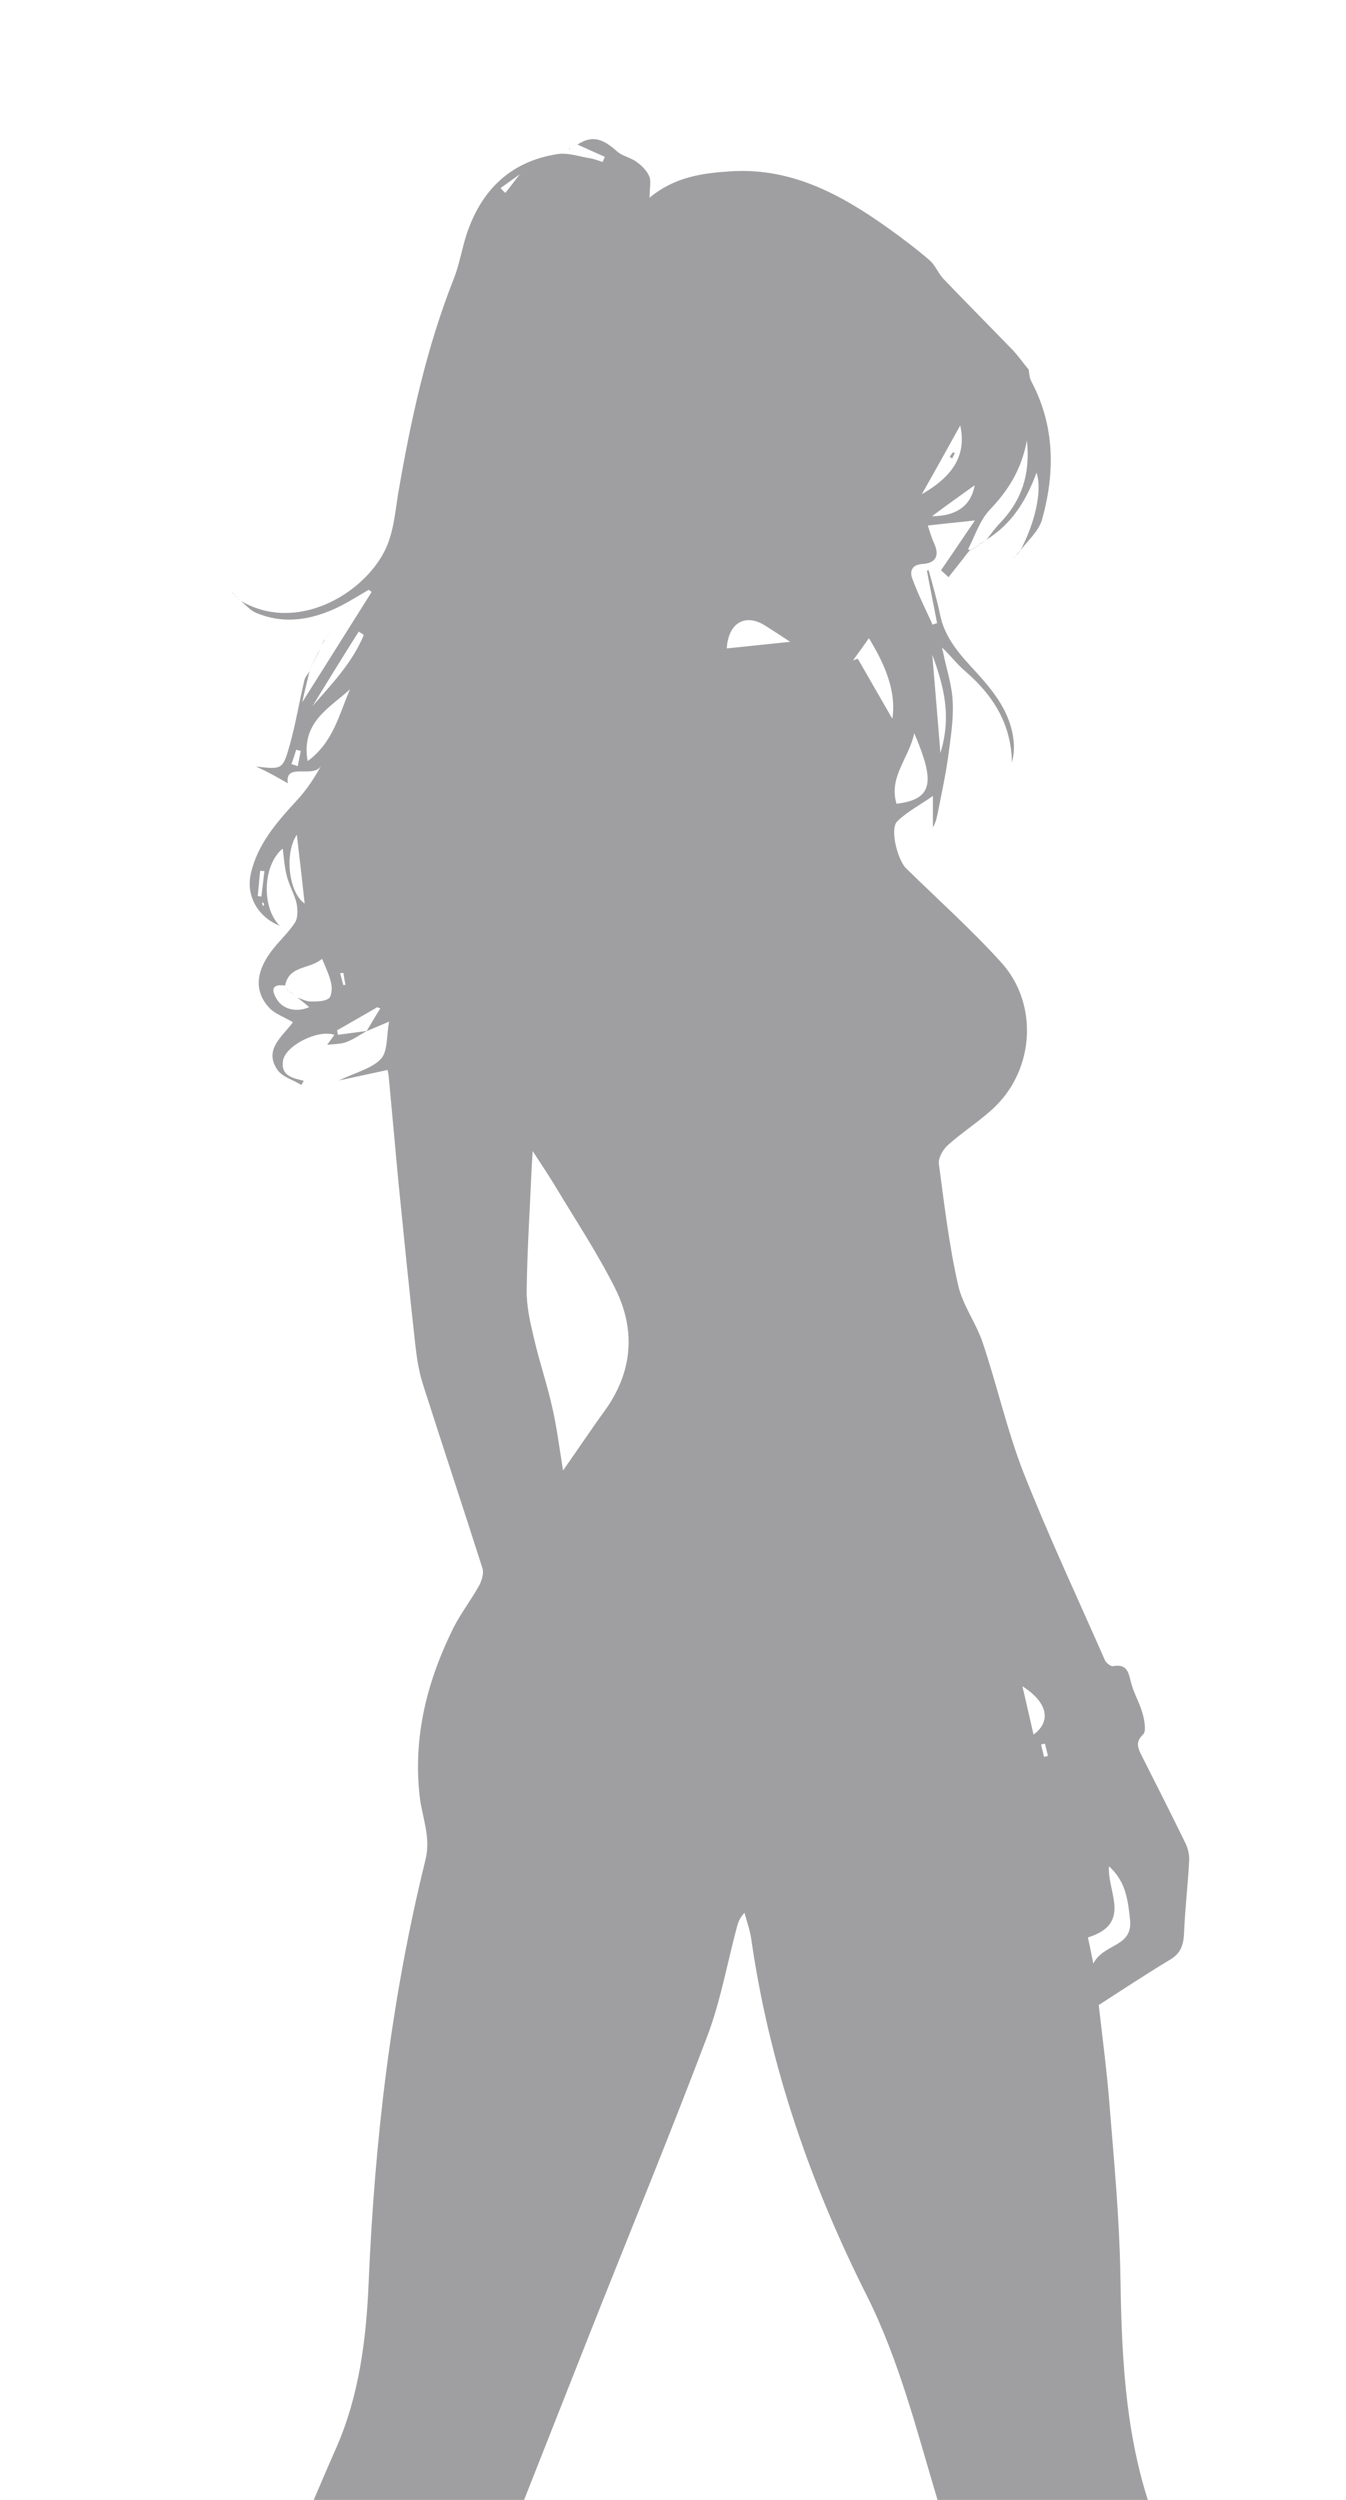 <svg version="1.1" id="Layer_1" xmlns="http://www.w3.org/2000/svg" xmlns:xlink="http://www.w3.org/1999/xlink" x="0px" y="0px"
	 viewBox="0 0 448 832" style="enable-background:new 0 0 448 832;" xml:space="preserve">
<style type="text/css">
	.st0{fill:#9F9FA1;}
</style>
	<path class="st0" d="M104,833c2.6-6.1,5.2-12.2,7.9-18.3c7.7-17.5,10-36.3,10.8-55c2-47.5,7.5-94.5,18.9-140.7
		c1.9-7.6-1.1-14.1-1.9-21c-2.3-20.1,2.5-38.7,11.3-56.4c2.4-4.7,5.7-9,8.3-13.6c1-1.7,1.8-4.3,1.3-6
		c-6.5-20.4-13.3-40.8-19.8-61.2c-1.4-4.3-2.1-9-2.6-13.5c-2-18-3.8-36-5.6-54c-1.1-11.6-2.1-23.2-3.2-34.8c-0.1-1-0.3-1.9-0.4-2.4
		c-5.2,1.1-10.2,2.2-16.2,3.5c5.5-2.7,10.9-3.9,14-7.2c2.3-2.5,1.8-7.6,2.7-12.4c-3.3,1.4-5.4,2.3-7.5,3.2c1.5-2.5,3-5.1,4.6-7.6
		c-0.3-0.1-0.7-0.2-1-0.4c-4.5,2.6-9,5.2-13.4,7.7c0.1,0.5,0.2,1,0.3,1.5c3.2-0.4,6.4-0.9,9.6-1.3c-2.3,1.3-4.4,2.8-6.8,3.7
		c-1.9,0.7-4.2,0.7-6.4,0.9c0.8-1.1,1.6-2.2,2.4-3.3c-5.5-1.9-16.3,3.6-17.1,8.6c-0.8,5.1,3.3,5.8,6.9,6.7
		c-0.3,0.5-0.5,0.9-0.8,1.4c-2.7-1.7-6.4-2.7-8-5.1c-4.6-6.8,1.8-11.1,5.2-15.8c-2.9-1.7-5.8-2.7-7.7-4.6c-5-5.2-4.9-11.6,0.2-18.6
		c2.5-3.5,5.9-6.4,8.2-10c1-1.6,0.9-4.4,0.5-6.4c-0.7-3-2.4-5.8-3.2-8.9c-0.8-3-1-6.1-1.4-9.3c-6.7,5.6-7.1,19.6-1,25.7
		c-7.3-2.9-11.3-10-9.6-17.4c2.2-9.7,8.5-16.9,15-24c3.3-3.5,6-7.5,8.4-11.9c-2.5,4.5-12.2-1.3-11.1,5.9c-1.7-1-4-2.3-6.3-3.5
		c-1.4-0.8-2.9-1.4-4.3-2.1l0,0c8.6,1,8.9,1.1,11.2-7c2-7.1,3.2-14.5,4.9-21.7c0.3-1.2,1.3-2.2,1.9-3.3c0,0-0.1,0-0.1,0
		c-0.7,3-1.5,6-2.5,10.6c8.3-13.2,15.7-24.9,23.1-36.7c-0.3-0.2-0.7-0.5-1-0.7c-3.8,2.2-7.5,4.6-11.5,6.4c-8.5,3.8-17.3,5-26.1,1.2
		c-1.8-0.8-3.3-2.5-4.9-3.9l0,0c18.4,10.8,40.6-2.1,47.9-16.8c2.8-5.6,3.4-12.4,4.4-18.8c4.2-24.5,9.4-48.6,18.6-71.8
		c1.8-4.6,2.6-9.6,4.1-14.3c4.8-14.8,14.5-24.5,30.2-27c3.5-0.6,7.4,0.8,11.1,1.4c1.4,0.2,2.7,0.8,4.1,1.2c0.2-0.6,0.5-1.1,0.7-1.7
		c-3.1-1.4-6.3-2.8-9.1-4.1c4.7-3,8.1-2.3,13.2,2.3c1.8,1.6,4.5,2,6.5,3.5c1.7,1.2,3.4,2.9,4.2,4.8c0.7,1.7,0.1,3.9,0.1,7.1
		c8.4-7,17.7-8.2,27.2-8.8c20.1-1.2,36.4,7.7,51.9,18.7c4.9,3.5,9.7,7.1,14.2,11c1.9,1.7,2.9,4.5,4.7,6.3
		c7.4,7.7,14.9,15.3,22.3,22.9c2.1,2.1,3.8,4.6,5.7,6.9l0.1-0.1c0.3,1.4,0.3,2.9,0.9,4.1c7.9,14.8,8,30.3,3.7,45.9
		c-1.1,4.1-5,7.4-7.7,11c0,0,0.1,0.1,0.1,0.1c5.1-9.4,7.7-20.3,5.7-26.5c-3.5,9.6-8.5,17.3-16.8,22.4c0,0,0,0.1,0,0.1
		c1.6-2,3.1-4.2,4.9-6c6.8-7.2,9.9-15.7,8.7-27.2c-1.9,10-6.4,16.8-12.4,23.1c-3.3,3.5-4.9,8.7-7.2,13.1l0.1-0.1c0,0.4,0,0.7,0,1.1
		c0,0-0.1,0-0.1,0c-2.1,2.8-4.3,5.5-6.5,8.3c-1.1-1-1.8-1.7-2.5-2.3c0,0,0,0,0,0c3.6-5.2,7.1-10.5,11.3-16.6
		c-6.1,0.7-10.6,1.1-15.7,1.7c0.7,2,1.2,4,2.1,5.9c1.9,4.1,0.6,6.6-3.8,6.9c-3.7,0.2-4.4,2.5-3.4,5c1.9,5.2,4.4,10.1,6.7,15.2
		c0.5-0.2,1-0.4,1.5-0.5c-1.1-5.8-2.3-11.6-3.4-17.5c0.2,0,0.4-0.1,0.6-0.1c1.3,4.9,2.8,9.8,3.8,14.8c1.6,7.9,6.8,13.5,12,19.1
		c6.1,6.7,11.7,13.8,12.5,23.3c0.2,2.2,0,4.5-0.6,6.8c-0.2-12.7-6.1-22.2-15.3-30.2c-2.5-2.1-4.6-4.7-6.9-7.1
		c-0.4-0.3-0.7-0.7-1.1-1c0.1,0.5,0.3,1.1,0.4,1.6c1.1,5.5,3,11,3.2,16.6c0.3,6.2-0.8,12.5-1.6,18.7c-0.8,5.8-2.1,11.6-3.2,17.3
		c-0.4,1.9-0.7,3.8-1.8,5.7c0-3.3,0-6.5,0-10.5c-4.4,3.1-8.7,5.3-11.9,8.5c-2.5,2.6,0.2,12.9,3,15.6c10.7,10.5,21.9,20.5,31.9,31.6
		c12,13.5,10.8,34.9-2.2,47.6c-4.8,4.7-10.7,8.3-15.8,12.9c-1.7,1.5-3.3,4.4-3,6.3c1.8,13.5,3.4,27.1,6.4,40.3
		c1.5,6.7,6,12.6,8.2,19.2c4.8,14.3,8.1,29.2,13.6,43.3c8.3,21,17.9,41.5,27,62.2c0.4,1,2,2.3,2.8,2.1c4.6-0.8,5.1,2,5.9,5.3
		c0.9,3.6,2.9,6.9,3.9,10.5c0.6,2.2,1.3,5.8,0.2,6.9c-2.5,2.4-1.9,4.2-0.8,6.5c5,9.9,10,19.8,14.9,29.8c0.8,1.7,1.3,3.8,1.2,5.6
		c-0.4,8.1-1.4,16.2-1.7,24.3c-0.2,3.8-1,6.6-4.5,8.7c-7.8,4.7-15.4,9.7-23.9,15.2c1.2,10.6,2.8,22.6,3.7,34.6
		c1.5,18.4,3.2,36.8,3.5,55.2c0.4,25.5,1.4,50.9,9.3,75.4c-23.3,0-46.7,0-70,0c-7-23.2-12.8-46.8-23.8-68.7
		c-18.8-37.4-32.3-76.5-38.3-118.1c-0.4-3.1-1.5-6.1-2.3-9.1c-1.7,1.8-2.2,3.4-2.6,5c-3.2,12-5.4,24.5-9.8,36.1
		c-12.4,32.8-25.8,65.3-38.7,97.9c-7.5,19-15,38-22.5,57C150.7,833,127.3,833,104,833z M173,58c-2.1,1.5-4.3,3.1-6.4,4.6
		c0.5,0.5,1,1.1,1.6,1.6C169.8,62.2,171.4,60.1,173,58c0.2-0.2,0.3-0.4,0.5-0.6C173.3,57.6,173.1,57.8,173,58z M104,235
		c6.5-7.4,13.3-14.5,17.1-23.7c-0.6-0.4-1.1-0.7-1.7-1.1C114.2,218.4,109.1,226.7,104,235c0,0.1-0.1,0.2-0.2,0.3
		C103.9,235.2,103.9,235.1,104,235z M99,332c1.4,0.5,2.8,1.2,4.2,1.3c2.1,0,4.6,0.1,6.2-1c1-0.7,1.2-3.4,0.8-5.1
		c-0.5-2.5-1.7-4.9-3-8.1c-4.2,3.6-11,2.1-12.3,8.9c-4.4-0.6-4.7,1.4-2.8,4.5c2.1,3.5,6.6,4.5,10.8,2.7
		C101.8,334.2,100.4,333.1,99,332z M187.4,489.4c5.2-7.4,9.3-13.6,13.6-19.5c9.6-13.1,10.8-27.2,3.6-41.4
		c-5.9-11.7-13.2-22.7-19.9-33.9c-2.1-3.4-4.3-6.8-7.4-11.5c-0.2,2.8-0.2,3.7-0.3,4.7c-0.6,13.8-1.5,27.6-1.7,41.4
		c-0.1,5.5,1.2,11.1,2.5,16.5c1.8,7.8,4.4,15.3,6.1,23.1C185.3,474.9,186.1,481.3,187.4,489.4z M362.1,644.8
		c0.4,1.7,0.9,4.3,1.8,8.7c3.5-6.9,13.3-5.3,12.2-14.8c-0.7-6.5-1.4-12.5-7-17.6C368.5,629.7,376.9,640.2,362.1,644.8z M304.3,244
		c-1.7,8.3-8.6,14.6-5.9,23.5C311.1,266,310.9,259.6,304.3,244z M102.4,253.3c8.6-6.3,10.5-15.7,14.1-23.9
		C109.6,235.7,100.1,240.4,102.4,253.3z M297,239.2c1.4-8.8-2.3-17.9-7.8-26.8c-1.9,2.7-3.6,5.1-5.3,7.4c0.5-0.2,1.1-0.4,1.6-0.6
		C289.5,226.2,293.5,233.1,297,239.2z M263,213.6c-3.2-2.1-5.8-3.8-8.5-5.5c-6.5-4-12.1-0.8-12.6,7.7
		C248.7,215.1,255.4,214.4,263,213.6z M319.6,141.6c-3.9,7-7.9,14.3-12.8,22.9C317,158.6,321.8,151.7,319.6,141.6z M310.3,217.9
		c0.9,11.2,1.8,21.1,2.7,32.7C316.7,238.5,314.3,228.8,310.3,217.9z M344,577.3c6.1-4.5,4.6-10.8-3.7-16.1
		C341.6,566.9,342.8,571.9,344,577.3z M98.8,277.8c-4.3,6.4-2.6,19.4,2.6,22.9C100.6,293.4,99.7,285.3,98.8,277.8z M310.2,171.8
		c8.3,0,13.1-3.7,14.2-10.3C319.8,164.8,315.3,168,310.2,171.8z M97,254.3c0.7,0.2,1.4,0.4,2.1,0.7c0.3-1.7,0.7-3.4,1-5.1
		c-0.5-0.1-1-0.2-1.5-0.4C98.1,251.1,97.6,252.7,97,254.3z M85.8,298.2c0.4,0.1,0.8,0.1,1.2,0.2c0.3-2.8,0.7-5.6,1-8.5
		c-0.5,0-0.9-0.1-1.4-0.1C86.3,292.5,86.1,295.4,85.8,298.2z M347.5,584.7c0.4-0.1,0.9-0.2,1.3-0.3c-0.3-1.4-0.7-2.7-1-4.1
		c-0.4,0.1-0.9,0.2-1.3,0.3C346.8,582,347.2,583.3,347.5,584.7z M114.3,323.8c-0.4,0-0.7,0.1-1.1,0.1c0.4,1.3,0.7,2.7,1.1,4
		c0.2-0.1,0.5-0.1,0.7-0.2C114.7,326.5,114.5,325.1,114.3,323.8z M87.6,300.3c-0.1,0.1-0.4,0.2-0.4,0.3c0.1,0.3,0.2,0.6,0.3,0.9
		c0.1-0.1,0.4-0.2,0.4-0.3C87.9,300.9,87.7,300.6,87.6,300.3z"/>
	<path class="st0" d="M103,223.1c1-2,2-4,3-6c0,0-0.1,0-0.1,0C105,219,104,221,103,223.1C103,223,103,223.1,103,223.1z"/>
	<path class="st0" d="M108,213c0.7-1,1.3-2,2-3L110,210C109.3,211,108.6,212,108,213C108,213,108,213,108,213z"/>
	<path class="st0" d="M107,215c0.3-0.7,0.7-1.3,1-2c0,0-0.1-0.1-0.1-0.1C107.6,213.6,107.3,214.3,107,215C107,215,107,215,107,215z
		"/>
	<path class="st0" d="M107,215c-0.3,0.7-0.6,1.4-1,2.1c0,0,0.1,0,0.1,0C106.4,216.4,106.7,215.7,107,215C107,215,107,215,107,215z"
		/>
	<path class="st0" d="M328,180c-0.7,0.3-1.3,0.7-2,1c0,0,0,0.1,0,0.1C326.7,180.7,327.4,180.4,328,180C328,180,328,180,328,180z"/>
	<path class="st0" d="M325,182c-0.7,0.3-1.3,0.7-2,1c0,0,0,0.1,0,0.1C323.7,182.7,324.4,182.4,325,182C325,182,325,182,325,182z"/>
	<path class="st0" d="M313,190c-0.3,0.2-0.5,0.3-0.8,0.5c0.1-0.1,0.3-0.2,0.4-0.3C312.8,190.1,312.9,190.1,313,190
		C313.1,190,313,190,313,190z"/>
	<polygon class="st0" points="189.8,49.6 189.4,49.7 189.5,49.4 		"/>
	<path class="st0" d="M110,210c0.1-0.1,0.1-0.3,0.2-0.4C110.1,209.7,110,209.9,110,210C110,210,110,210,110,210z"/>
	<path class="st0" d="M85,255c-0.1-0.1-0.2-0.1-0.3-0.2C84.8,254.9,84.9,255,85,255C85,255,85,255,85,255z"/>
	<path class="st0" d="M342,123c0.2,0.1,0.4,0.3,0.6,0.4c-0.1,0-0.3,0-0.3-0.1C342.1,123.3,342.1,123.1,342,123
		C342,123,342,123,342,123z"/>
	<path class="st0" d="M80,200c-0.3-0.3-0.7-0.7-1-1c0,0,0,0,0,0C79.3,199.4,79.7,199.7,80,200C80,200,80,200,80,200z"/>
	<path class="st0" d="M77,197c0.3,0.3,0.6,0.7,1,1l0,0C77.7,197.6,77.4,197.3,77,197L77,197z"/>
	<path class="st0" d="M326,181c-0.3,0.3-0.7,0.7-1,1c0,0,0.1,0,0.1,0C325.4,181.7,325.7,181.4,326,181L326,181z"/>
	<path class="st0" d="M323,183c-0.3,0.3-0.7,0.7-1,1c0,0,0.1,0,0.1,0c0-0.4,0-0.7,0-1.1c0,0-0.1,0.1-0.1,0.1
		C322.3,183,322.7,183,323,183L323,183z"/>
	<polygon class="st0" points="77,197 76.9,196.9 77,197 		"/>
	<path class="st0" d="M337,186c-0.1,0.1-0.1,0.2-0.2,0.3C336.9,186.2,336.9,186.1,337,186L337,186z"/>
	<path class="st0" d="M337,186c0.3-0.3,0.7-0.7,1-1l0,0C337.6,185.3,337.3,185.6,337,186C337,186,337,186,337,186z"/>
	<path class="st0" d="M78,198c0.3,0.3,0.7,0.7,1,1c0,0,0,0,0,0C78.7,198.6,78.4,198.3,78,198C78,198,78,198,78,198z"/>
	<path class="st0" d="M338,185c0.3-0.3,0.7-0.7,1-1c0,0-0.1-0.1-0.1-0.1C338.6,184.3,338.3,184.6,338,185C338,185,338,185,338,185z
		"/>
	<path class="st0" d="M96,330.1c-0.4-0.7-0.7-1.4-1.1-2.1C95.3,328.7,95.7,329.4,96,330.1z"/>
	<path class="st0" d="M98.1,331c-0.7-0.4-1.4-0.7-2.1-1.1C96.6,330.3,97.4,330.7,98.1,331z"/>
	<path class="st0" d="M99,332c-0.4-0.4-0.7-0.7-1.1-1.1C98.3,331.3,98.7,331.7,99,332z"/>
	<path class="st0" d="M316.1,152c0.4-0.5,0.7-1,1.1-1.5c0.2,0.1,0.4,0.2,0.6,0.3c-0.3,0.6-0.6,1.2-0.9,1.8
		C316.6,152.4,316.4,152.2,316.1,152z"/>
</svg>
